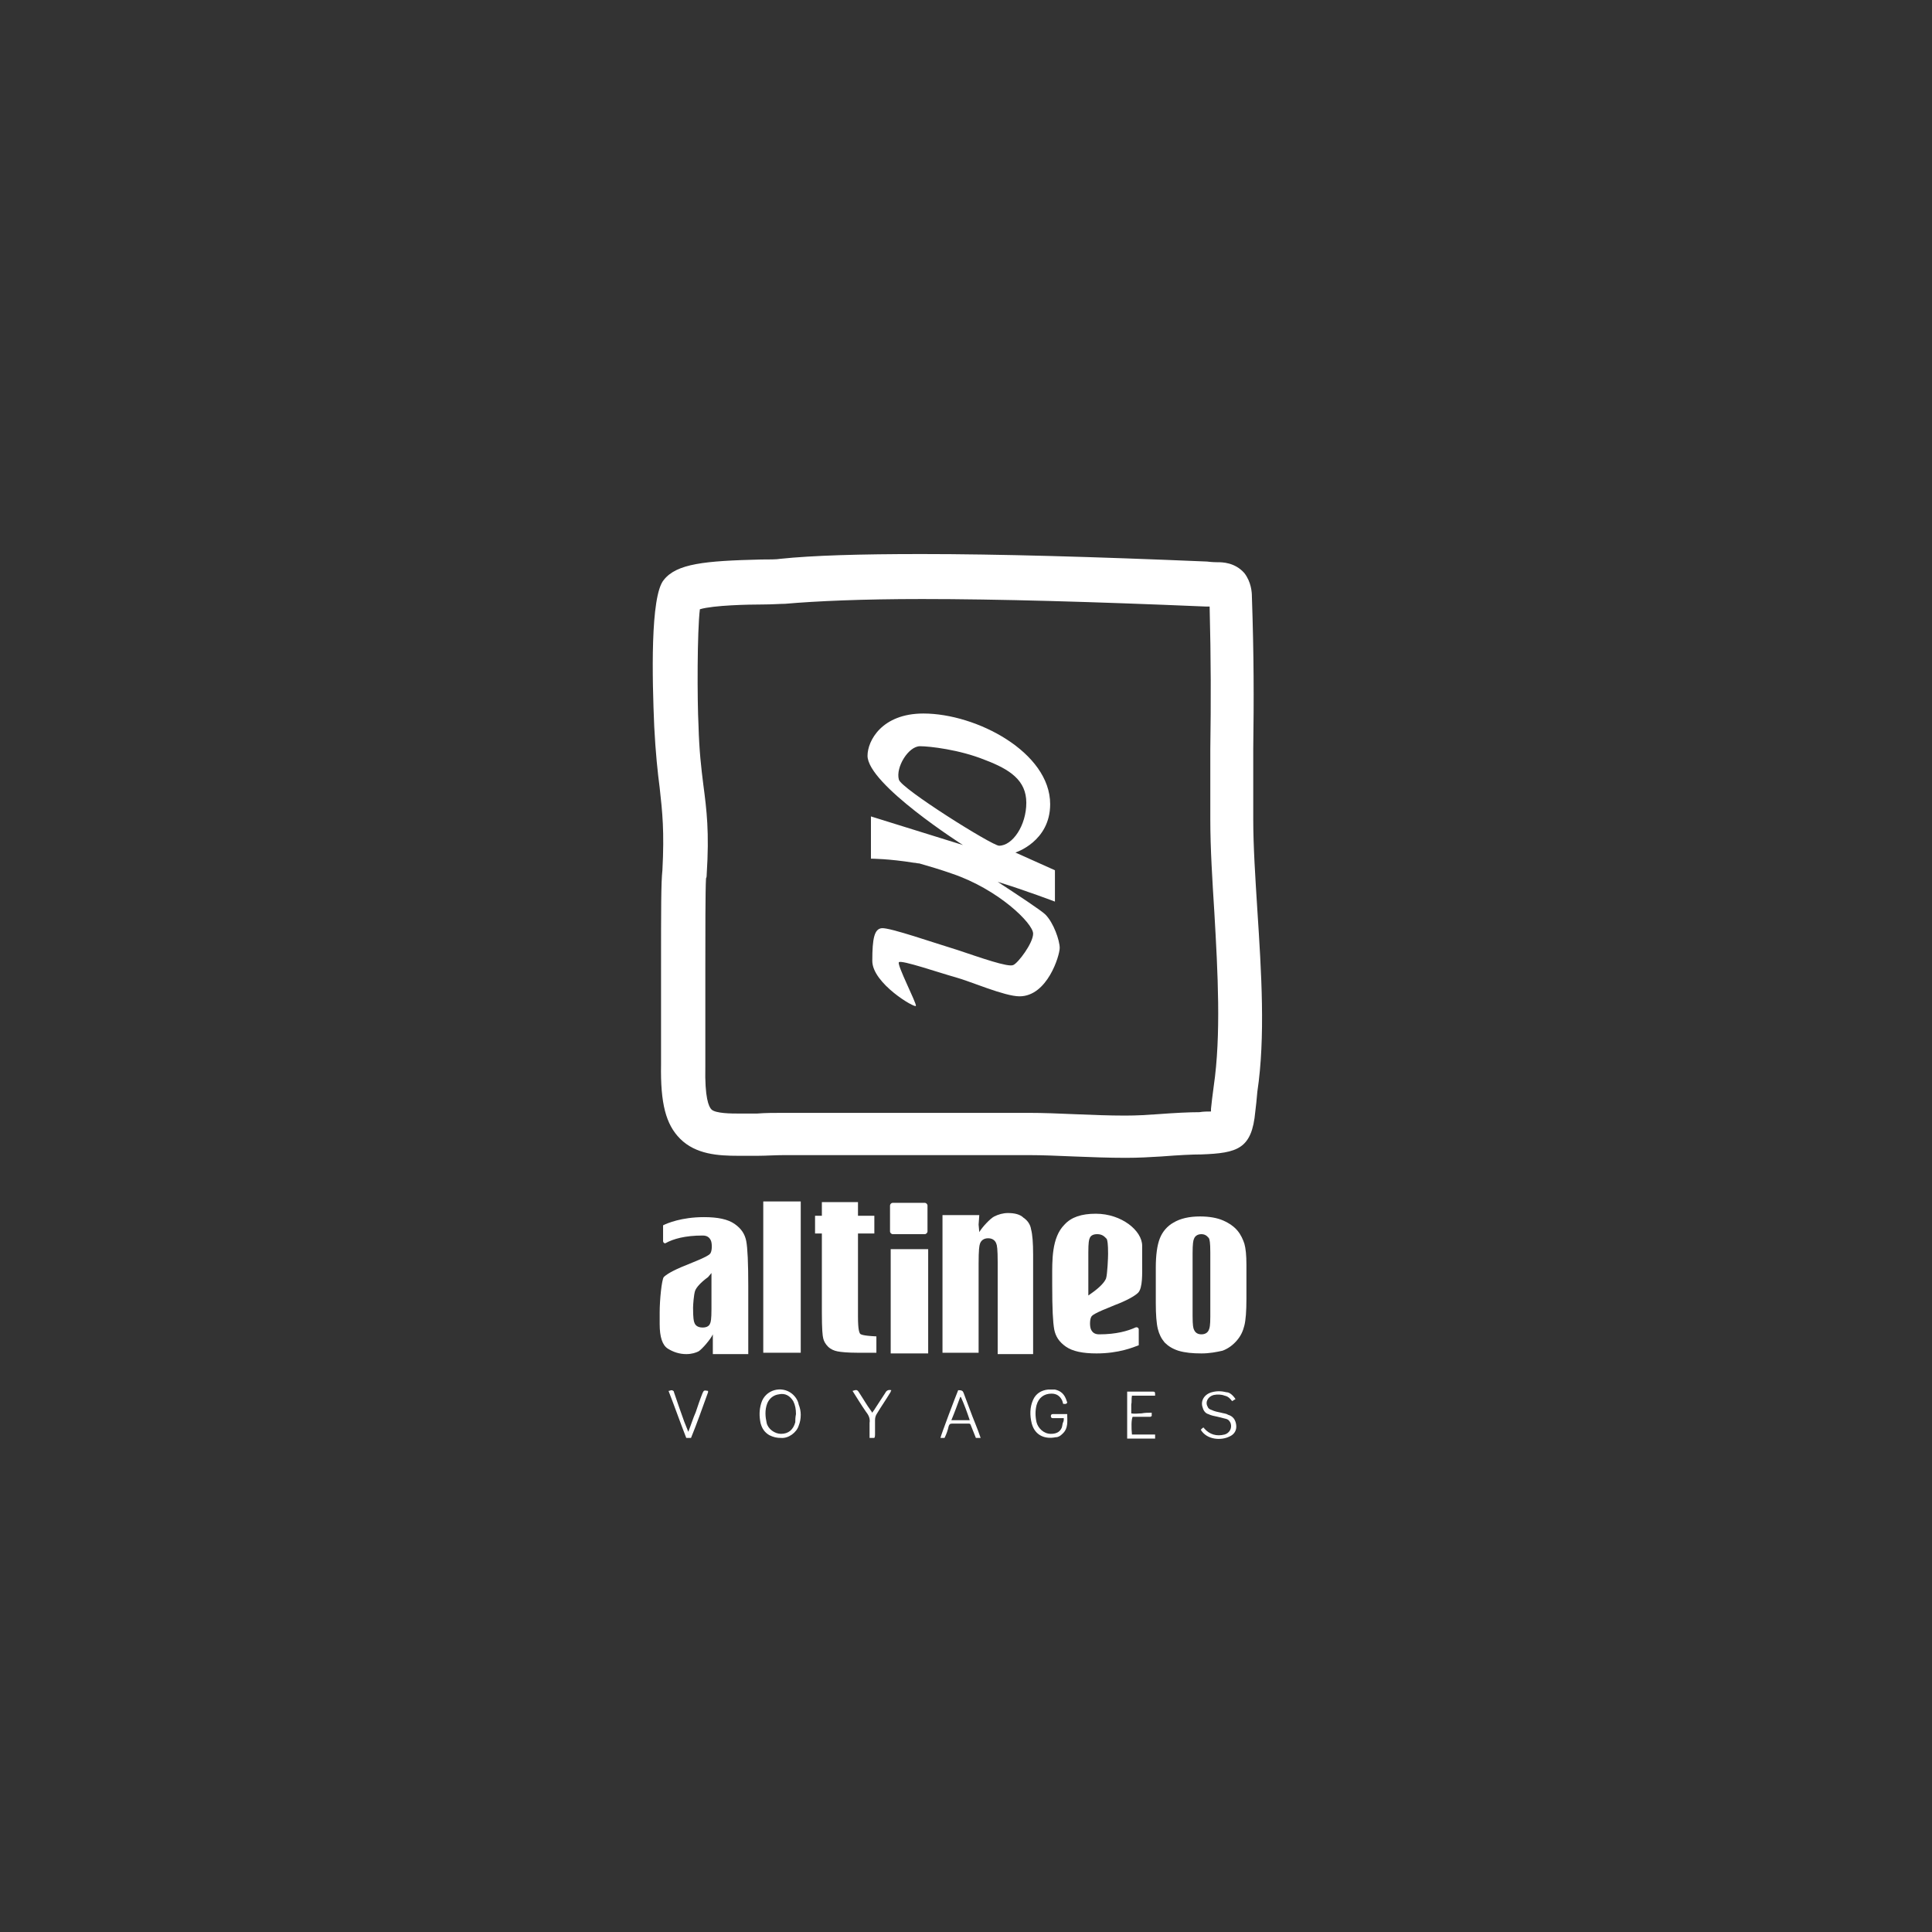 <?xml version="1.0" encoding="utf-8"?>
<!-- Generator: Adobe Illustrator 28.2.0, SVG Export Plug-In . SVG Version: 6.00 Build 0)  -->
<svg version="1.1" id="Calque_1" xmlns="http://www.w3.org/2000/svg" xmlns:xlink="http://www.w3.org/1999/xlink" x="0px" y="0px"
	 viewBox="0 0 283.5 283.5" style="enable-background:new 0 0 283.5 283.5;" xml:space="preserve">
<rect x="0" y="0" width="283.5" height="283.5" fill="#333333" stroke="none"/>
<style type="text/css">
	.st0{fill:#FFFFFF;}
	.st1{fill-rule:evenodd;clip-rule:evenodd;fill:#FFFFFF;}
</style>
<g>
	<g>
		<path class="st0" d="M146.4,129.4c4.2,1.3,8.4,2.9,8.4,2.9v-4.6l-5.8-2.6c0,0,5.1-1.6,5.1-7.1c0-7.6-10.8-13.3-18.6-13.3
			c-6.1,0-8.2,4-8.2,6.2c0,4.2,14,13.1,14,13.1l-13.5-4.2v6.2c0,0,2.6,0,6.3,0.6c0.3,0,0.5,0.1,0.8,0.1c1.4,0.4,3.1,0.9,4.8,1.5
			c6.8,2.3,11.9,7.3,11.9,8.8c0,1.4-2.2,4.3-2.9,4.6c-0.7,0.4-4.9-1.1-8.2-2.2c-3.3-1-9.9-3.3-11.1-3.2c-1.1,0.1-1.4,1.5-1.4,4.8
			c0,3.3,6.3,7,6.4,6.6c0.1-0.4-2.8-6-2.5-6.4c0.3-0.4,6.1,1.6,8.3,2.2s7.2,2.8,9.4,2.8c4.1,0,5.9-6,5.9-7.1c0-1.1-0.9-3.7-2.1-4.9
			C152.8,133.6,149.3,131.3,146.4,129.4z M131.9,114.4c-0.5-1.8,1.4-4.9,3.1-4.9c1.4,0,5.8,0.5,9.5,2c3.7,1.4,6.1,3,6.1,6.3
			c0,3.3-2,6.3-4,6.3C145.6,124.1,132.2,115.7,131.9,114.4z"/>
		<path class="st0" d="M184.5,133.5c-0.3-4.8-0.6-9.3-0.6-13.3c0-3.8,0-7.1,0-10.3c0.1-7.3,0.1-13.7-0.2-22.4c0-0.6-0.1-2.1-1.1-3.4
			c-1.4-1.6-3.3-1.6-3.9-1.6l-0.1,0c-0.1,0-0.7,0-1.5-0.1c-16.6-0.7-30.6-1.1-41.9-1.1c-9,0-15.9,0.2-20.7,0.7
			c-0.5,0.1-1.7,0.1-2.8,0.1c-8.3,0.2-12.4,0.6-14.3,3c-2,2.4-1.7,14.5-1.4,21.5c0.2,3.9,0.5,6.7,0.8,9c0.4,3.6,0.7,6.4,0.4,12.1
			l0,0c-0.2,1.8-0.2,5.6-0.2,14.5c0,5.1,0,10.4,0,14c-0.1,5.7,0.7,8.8,2.8,10.9c2.3,2.3,5.6,2.5,8.5,2.5c0.9,0,1.9,0,2.9,0
			c1.2,0,2.5-0.1,4-0.1l35.7,0c2.1,0,4.3,0.1,6.7,0.2c2.5,0.1,5.1,0.2,7.6,0.2c1.9,0,3.6-0.1,5.2-0.2c2.6-0.2,4.5-0.3,5.9-0.3
			c5.3-0.2,7.4-0.8,7.9-6.3c0.1-0.8,0.2-1.7,0.3-2.9C185.7,152.2,185.1,142.7,184.5,133.5z M178.1,159.4c-0.2,1.4-0.3,2.4-0.4,3.3
			c0,0.1,0,0.3,0,0.4c-0.5,0-1.1,0-1.7,0.1c-1.5,0-3.5,0.1-6.2,0.3c-1.4,0.1-2.9,0.2-4.7,0.2c-2.4,0-4.9-0.1-7.3-0.2
			c-2.3-0.1-4.7-0.2-6.9-0.2l-35.7,0c-1.5,0-2.9,0-4.1,0.1c-1,0-1.9,0-2.8,0c-0.9,0-3.3,0-3.9-0.6c-0.4-0.4-1-1.7-0.9-6.3
			c0-3.7,0-9,0-14.1c0-5.3,0-11.9,0.1-13.5c0.1-0.2,0.1-0.4,0.1-0.6c0.4-6.2,0-9.4-0.5-13.2c-0.3-2.4-0.6-4.9-0.7-8.6
			c-0.2-3.8-0.2-13.9,0.2-17.1c2-0.6,7.2-0.7,9.2-0.7c1.4,0,2.6-0.1,3.3-0.1c4.6-0.4,11.3-0.7,20.1-0.7c11.1,0,25.1,0.4,41.6,1.1
			c0.2,0,0.4,0,0.6,0c0.2,7.9,0.2,14,0.1,20.9c0,3.2,0,6.5,0,10.4c0,4.2,0.3,8.9,0.6,13.7C178.7,142.7,179.2,151.9,178.1,159.4z"/>
	</g>
	<path class="st0" d="M117.5,207.6c0,0.6-0.1,1.1-0.3,1.6c-0.3,1-1.5,1.9-2.6,1.8c-0.6,0-1.1-0.1-1.7-0.4c-0.7-0.4-1.1-1-1.3-1.8
		c-0.2-1-0.2-1.9,0.1-2.9c0.6-2,3-2.6,4.5-1.4c0.5,0.4,0.9,1,1,1.6C117.4,206.6,117.5,207.1,117.5,207.6z M116.8,207.5
		c0-0.7-0.1-1.3-0.4-1.9c-0.5-0.8-1.2-1.2-2.1-1c-0.8,0.1-1.4,0.6-1.7,1.3c-0.4,1-0.3,2-0.1,2.9c0.2,0.9,1.2,1.6,2.1,1.6
		c1.1,0,1.8-0.6,2.1-1.7C116.7,208.4,116.7,208,116.8,207.5z"/>
	<path class="st0" d="M156.1,208.1c-0.6,0-1.1,0-1.6,0c-0.2,0-0.3-0.1-0.3-0.3c0-0.2,0.1-0.3,0.3-0.3c0,0,0.1,0,0.1,0
		c0.6,0,1.3,0,2,0c0,1,0.2,2.1-0.7,2.9c-0.3,0.3-0.6,0.5-1,0.5c-1.5,0.3-3-0.2-3.5-2c-0.3-1.2-0.3-2.4,0.2-3.5
		c0.4-0.9,1.2-1.4,2.2-1.5c0.3,0,0.7,0,1,0c0.9,0.2,1.4,0.7,1.7,1.6c0,0.1,0.1,0.2,0.1,0.3c-0.1,0.3-0.4,0.2-0.6,0.2
		c0-0.1-0.1-0.3-0.1-0.4c-0.3-0.7-0.8-1.1-1.6-1.1c-1.1,0-1.9,0.6-2.2,1.7c-0.2,0.8-0.2,1.6,0,2.5c0.2,0.8,1,1.7,2.1,1.7
		c0.7,0,1.3-0.2,1.6-0.9c0.1-0.3,0.1-0.6,0.2-0.8C156.1,208.5,156.1,208.4,156.1,208.1z"/>
	<path class="st0" d="M181.3,205.3c-0.2,0.1-0.3,0.2-0.5,0.3c-0.3-0.4-0.6-0.7-1.1-0.8c-0.5-0.2-1.1-0.2-1.6-0.1
		c-0.8,0.2-1.3,1-0.9,1.7c0.1,0.3,0.3,0.4,0.6,0.5c0.4,0.2,0.9,0.3,1.4,0.4c0.3,0.1,0.7,0.1,1,0.3c0.7,0.2,1.1,0.7,1.2,1.5
		c0.1,0.8-0.3,1.4-1,1.7c-1.2,0.6-3.3,0.5-4.2-1c0.1-0.1,0.1-0.1,0.2-0.2c0.1-0.1,0.1-0.1,0.2-0.1c0.1,0,0.1,0,0.1,0.1
		c0.8,0.9,1.8,1.2,3,0.9c0.7-0.2,1.1-0.9,0.9-1.6c-0.1-0.3-0.3-0.6-0.7-0.7c-0.4-0.1-0.8-0.2-1.2-0.3c-0.5-0.1-1-0.2-1.4-0.4
		c-0.4-0.1-0.7-0.5-0.8-0.9c-0.4-1,0.2-2,1.3-2.3c0.7-0.2,1.4-0.2,2.2,0C180.4,204.3,180.9,204.7,181.3,205.3z"/>
	<path class="st0" d="M138.6,211c-0.2,0-0.4,0-0.6,0c0.1-0.5,2.3-6.3,2.6-7c0.1,0,0.1,0,0.2,0c0.3,0,0.5,0.1,0.6,0.4
		c0.3,0.8,0.6,1.6,0.9,2.4c0.5,1.4,1.1,2.7,1.6,4.2c-0.2,0-0.4,0-0.7,0c-0.2-0.5-0.4-1-0.6-1.5c-0.3-0.7-0.1-0.6-0.9-0.6
		c-0.7,0-1.3,0-2,0c-0.3,0-0.4,0.1-0.5,0.4C139.1,209.8,138.9,210.4,138.6,211z M141,205c0,0-0.1,0-0.1,0c-0.4,1.1-0.8,2.2-1.3,3.4
		c0.9,0,1.8,0,2.7,0C141.9,207.2,141.5,206.1,141,205z"/>
	<path class="st0" d="M169,207.3c0,0.2,0,0.3,0,0.5c-0.1,0-0.1,0.1-0.2,0.1c-0.7,0-1.4,0-2.1,0c-0.2,0-0.4,0-0.5,0
		c-0.2,0.4-0.2,1.6-0.1,2.6c1.1,0,2.2,0,3.4,0c0,0.2,0,0.4,0,0.6c-1.4,0-2.7,0-4.1,0c0-2.3,0-4.6,0-6.9c0.1,0,0.3,0,0.4,0
		c1.1,0,2.1,0,3.2,0c0.5,0,0.5,0,0.5,0.6c-1.1,0-2.2,0-3.4,0c-0.1,0.5,0,0.9-0.1,1.3c0,0.4,0,0.8,0,1.3c0.5,0.1,1,0,1.5,0
		C168,207.3,168.5,207.3,169,207.3z"/>
	<path class="st0" d="M103.9,204.1c0,0.1,0,0.1,0,0.2c-0.8,2.2-1.6,4.5-2.5,6.7c-0.1,0-0.3,0-0.4,0c-0.1,0-0.2,0-0.3,0
		c-0.9-2.3-1.7-4.6-2.6-6.9c0.2,0,0.3-0.1,0.4-0.1c0.2,0,0.4,0.1,0.4,0.3c0.5,1.5,1,2.9,1.5,4.3c0.2,0.5,0.4,1,0.6,1.5
		c0.4-1,0.7-2,1.1-2.9c0.3-0.9,0.6-1.8,1-2.8C103.3,204,103.3,204,103.9,204.1z"/>
	<path class="st0" d="M128.3,211c-0.3,0-0.4,0-0.7,0c0-0.3,0-0.5,0-0.8c0-0.5,0-0.9,0-1.4c0.1-0.6-0.1-1.1-0.5-1.6
		c-0.7-1-1.3-2-2-3.1c0.6-0.2,0.7-0.2,1,0.3c0.6,0.9,1.1,1.8,1.7,2.6c0.1,0.1,0.1,0.2,0.2,0.3c0.1-0.2,0.3-0.4,0.4-0.6
		c0.5-0.8,1-1.5,1.5-2.3c0.2-0.4,0.5-0.5,0.9-0.4c-0.1,0.1-0.1,0.3-0.2,0.4c-0.6,1-1.3,2-1.9,3c-0.2,0.3-0.3,0.6-0.3,1
		c0,0.7,0,1.4,0,2.1C128.4,210.7,128.4,210.8,128.3,211z"/>
	<path class="st0" d="M100.7,198.7c-1,0-1.9-0.3-2.7-0.8c-0.8-0.5-1.2-1.7-1.2-3.6v-1.7c0-1.9,0.3-4.8,0.6-5.2
		c0.3-0.3,1.1-0.9,3.4-1.8c3-1.2,3.4-1.5,3.5-1.8c0.2-0.4,0.2-1.4,0-1.8c-0.2-0.4-0.5-0.7-1.2-0.7c-2.6,0-4.3,0.5-5.4,1.1
		c-0.1,0.1-0.4,0-0.4-0.3c0-0.7,0-1.9,0-2.3c0.6-0.3,2.7-1.2,6-1.2c2,0,3.5,0.3,4.5,1c1,0.7,1.5,1.5,1.7,2.5c0.2,1,0.3,3.3,0.3,6.6
		v10h-5.2v-1.6l0-1.3c-0.3,0.7-1.6,2.2-2.1,2.5C102.1,198.5,101.5,198.7,100.7,198.7z M103.9,187.4c-1.1,0.8-1.7,1.5-1.9,2
		c-0.2,0.6-0.3,2.1-0.3,2.5c0,1.5,0.1,2,0.2,2.2c0.1,0.3,0.4,0.7,1.2,0.7c0.7,0,1-0.3,1.1-0.6c0.1-0.2,0.2-0.6,0.2-2.1v-5.3
		L103.9,187.4z"/>
	<path class="st0" d="M160.9,198.6c-2,0-3.5-0.3-4.5-1c-1-0.7-1.5-1.5-1.7-2.5c-0.2-1.1-0.3-3-0.3-6.6c0-0.3,0-0.7,0-1
		c0-2.5-0.1-5.9,1.8-7.8c1-1.1,2.5-1.6,4.6-1.6c3.8,0,6.8,2.5,6.8,4.7v1.7c0,0.3,0,0.6,0,0.9c0,1.4,0.1,3.6-0.6,4.3
		c-0.5,0.5-1.8,1.2-3.4,1.8c-3,1.2-3.4,1.5-3.5,1.8c-0.2,0.4-0.2,1.4,0,1.8c0.2,0.4,0.5,0.7,1.2,0.7c2.5,0,4.2-0.5,5.3-1
		c0.2-0.1,0.5,0,0.5,0.3c0,0.7,0,1.8,0,2.3C166.3,197.7,164.2,198.6,160.9,198.6z M161,181.1c-0.7,0-1,0.3-1.1,0.6
		c-0.1,0.2-0.2,0.6-0.2,2.1v6.3l0.7-0.5c1.1-0.8,1.7-1.5,1.9-2c0.2-0.6,0.3-3.1,0.3-3.6c0-1.5-0.1-2-0.2-2.2
		C162.1,181.5,161.8,181.1,161,181.1z"/>
	<rect x="112" y="176.3" class="st0" width="5.5" height="22.2"/>
	<path class="st0" d="M125.8,198.5c-1.4,0-2.4-0.1-2.9-0.2c-0.5-0.1-1-0.3-1.4-0.7c-0.4-0.4-0.6-0.8-0.7-1.2
		c-0.1-0.4-0.2-1.3-0.2-3.8V181h-1v-2.6h1v-2h5.3v2h2.4v2.6h-2.4v12.2c0,2,0.2,2.3,0.3,2.5c0.1,0.1,0.3,0.3,2.4,0.4v2.4H125.8z"/>
	<path class="st0" d="M176.3,198.6c-1.3,0-2.4-0.1-3.4-0.4c-0.9-0.3-1.5-0.7-2-1.2c-0.5-0.6-0.8-1.2-1-2c-0.2-0.8-0.3-2.1-0.3-3.8
		v-5.2c0-1.8,0.2-3.3,0.6-4.3c0.4-1,1.1-1.8,2-2.3c1-0.6,2.3-0.9,3.9-0.9c1.3,0,2.5,0.2,3.4,0.6c0.9,0.4,1.6,0.9,2.1,1.5
		c0.5,0.6,0.8,1.3,1,1.9c0.2,0.7,0.3,1.7,0.3,3.1v5c0,1.8-0.1,3.1-0.3,3.9c-0.2,0.8-0.5,1.5-1.1,2.2c-0.6,0.7-1.3,1.2-2.1,1.5
		C178.5,198.4,177.5,198.6,176.3,198.6z M176.3,181.1c-0.7,0-1,0.4-1.1,0.7c-0.1,0.2-0.2,0.7-0.2,2.1v9.2c0,1.4,0.1,1.8,0.2,2
		c0.2,0.5,0.6,0.7,1.1,0.7c0.7,0,1-0.4,1.1-0.7c0.1-0.2,0.2-0.6,0.2-1.9v-9.4c0-1.5-0.1-1.9-0.2-2.1
		C177.3,181.6,177,181.1,176.3,181.1z"/>
	<path class="st0" d="M146.4,198.6v-13.4c0-1.9-0.1-2.5-0.2-2.7c-0.1-0.3-0.4-0.8-1.2-0.8c-0.8,0-1.1,0.5-1.2,0.8
		c-0.1,0.3-0.2,0.8-0.2,3v13h-5.3v-20.2h5.4l-0.1,1.4l0.1,1.1c0.4-0.7,1.6-2,2.2-2.3c0.6-0.3,1.3-0.5,2-0.5c1,0,1.8,0.2,2.3,0.7
		c0.6,0.4,1,1,1.1,1.7c0.2,0.7,0.3,2,0.3,3.7v14.6H146.4z"/>
	<rect x="130.7" y="183.3" class="st0" width="5.5" height="15.3"/>
	<path class="st0" d="M131,181.1c-0.2,0-0.4-0.2-0.4-0.4v-3.8c0-0.2,0.2-0.4,0.4-0.4h4.7c0.2,0,0.4,0.2,0.4,0.4v3.8
		c0,0.2-0.2,0.4-0.4,0.4H131z"/>
</g>
</svg>
